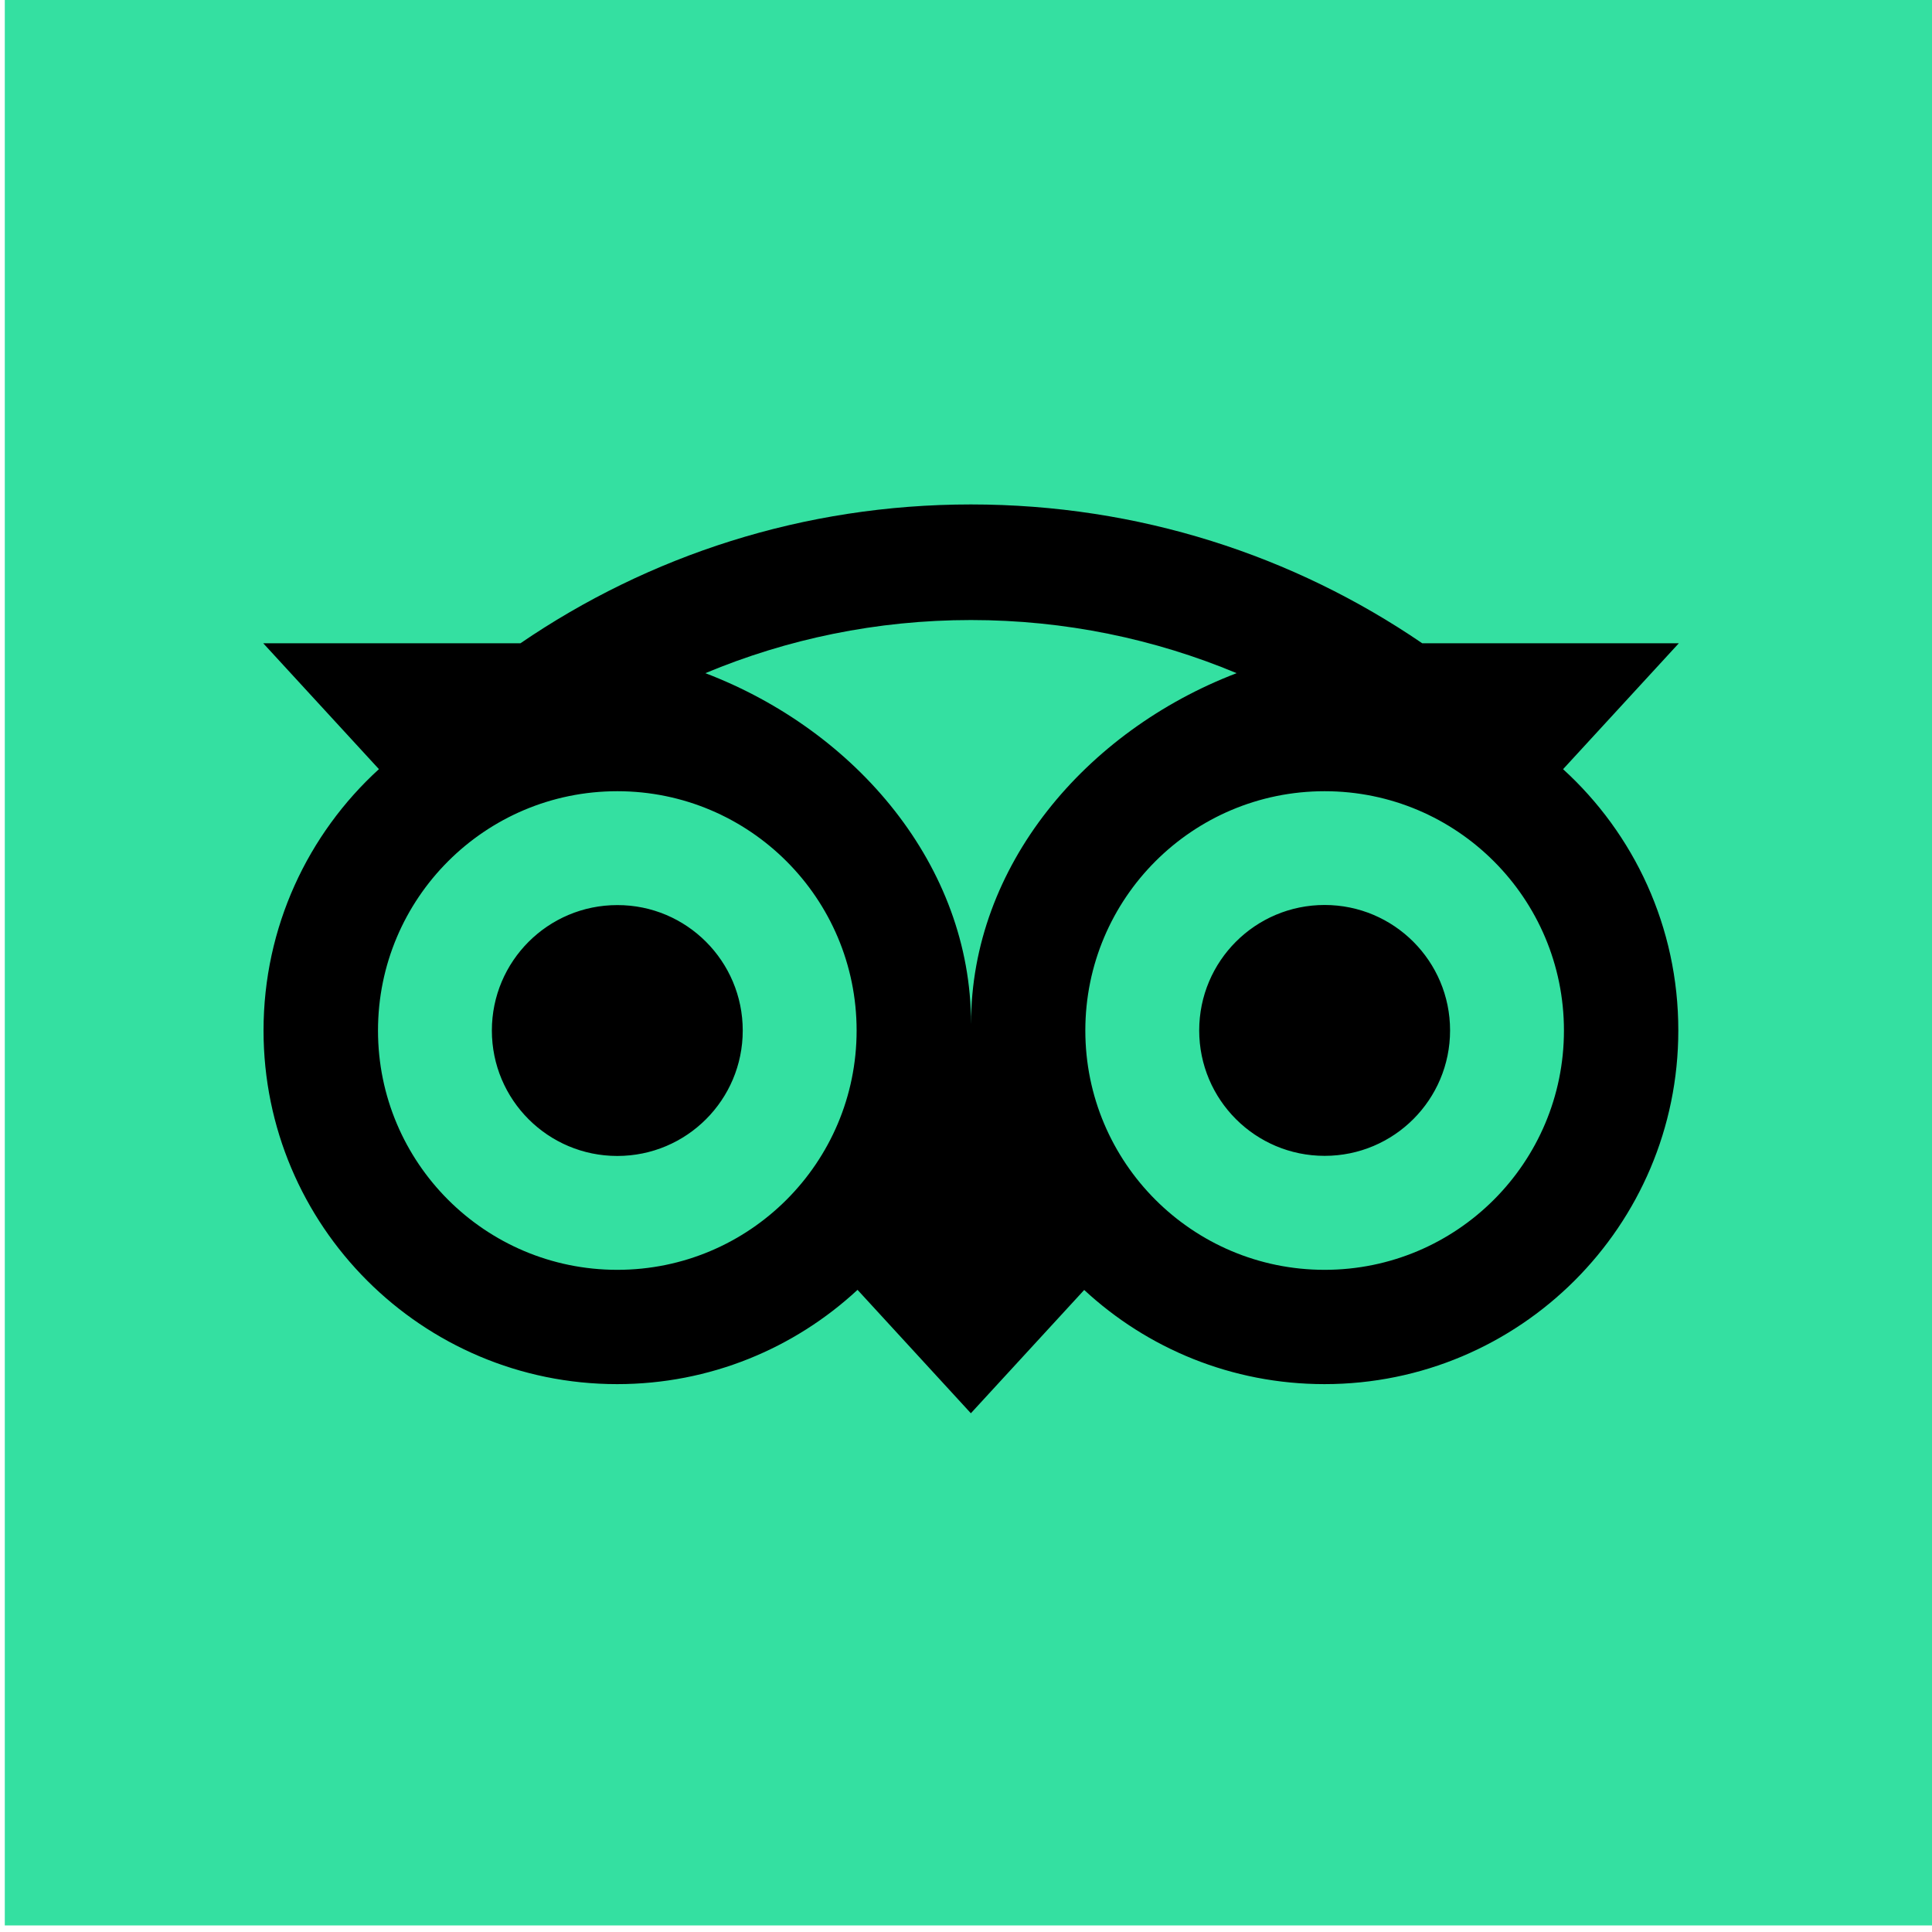 <?xml version="1.0" encoding="UTF-8" standalone="no"?>
<svg
   xmlns:dc="http://purl.org/dc/elements/1.1/"
   xmlns:cc="http://creativecommons.org/ns#"
   xmlns:rdf="http://www.w3.org/1999/02/22-rdf-syntax-ns#"
   xmlns:svg="http://www.w3.org/2000/svg"
   xmlns="http://www.w3.org/2000/svg"
   id="svg8"
   version="1.1"
   viewBox="0 0 25.304 25.303"
   height="25.303mm"
   width="25.304mm">
  <defs
     id="defs2">
    <radialGradient
       fx="0"
       fy="0"
       cx="0"
       cy="0"
       r="0.5"
       gradientUnits="userSpaceOnUse"
       gradientTransform="matrix(191.187,183.834,183.834,-191.187,259.979,384.843)"
       spreadMethod="pad"
       id="radialGradient4566">
      <stop
         style="stop-opacity:1;stop-color:#f7e94b"
         offset="0"
         id="stop4558" />
      <stop
         style="stop-opacity:1;stop-color:#f08449"
         offset="0.24"
         id="stop4560" />
      <stop
         style="stop-opacity:1;stop-color:#e7457d"
         offset="0.49"
         id="stop4562" />
      <stop
         style="stop-opacity:1;stop-color:#34529e"
         offset="1"
         id="stop4564" />
    </radialGradient>
  </defs>
  <g
     transform="translate(-92.348,-135.848)"
     id="layer1">
    <g
       transform="translate(131.458,-0.333)"
       id="g4645">
      <g
         transform="matrix(0.353,0,0,-0.353,-131.458,297.333)"
         id="g4633">
        <path
           id="path4635"
           style="fill:#34e0a1;fill-opacity:1;fill-rule:nonzero;stroke:none"
           d="m 261.787,385.082 h 71.701 v 71.726 h -71.701 z" />
        <path
           id="path4637"
           style="fill:#000000;fill-opacity:1;fill-rule:evenodd;stroke:none"
           d="m 319.605,427.984 4.293,4.67 h -9.52 c -4.766,3.256 -10.521,5.151 -16.745,5.151 -6.216,0 -11.956,-1.9 -16.714,-5.151 h -9.543 l 4.292,-4.67 c -2.631,-2.401 -4.281,-5.859 -4.281,-9.698 0,-7.246 5.875,-13.12 13.12,-13.12 3.442,0 6.577,1.327 8.919,3.498 l 4.205,-4.579 4.205,4.575 c 2.341,-2.17 5.473,-3.494 8.915,-3.494 7.246,0 13.128,5.874 13.128,13.12 0.004,3.844 -1.646,7.301 -4.277,9.698 z m -35.092,-18.577 c -4.905,0 -8.879,3.974 -8.879,8.879 0,4.905 3.975,8.879 8.879,8.879 4.905,0 8.879,-3.975 8.879,-8.879 0,-4.904 -3.975,-8.879 -8.879,-8.879 z m 13.124,9.137 c 0,5.843 -4.249,10.859 -9.857,13.001 3.033,1.268 6.359,1.971 9.854,1.971 3.493,0 6.824,-0.703 9.857,-1.971 -5.604,-2.147 -9.853,-7.158 -9.853,-13.001 z m 13.12,-9.137 c -4.905,0 -8.879,3.974 -8.879,8.879 0,4.905 3.975,8.879 8.879,8.879 4.905,0 8.879,-3.975 8.879,-8.879 0,-4.904 -3.975,-8.879 -8.879,-8.879 z m 0,13.537 c -2.572,0 -4.654,-2.083 -4.654,-4.654 0,-2.572 2.083,-4.654 4.654,-4.654 2.572,0 4.654,2.083 4.654,4.654 0,2.568 -2.083,4.654 -4.654,4.654 z m -21.59,-4.658 c 0,-2.572 -2.083,-4.654 -4.654,-4.654 -2.572,0 -4.654,2.083 -4.654,4.654 0,2.572 2.083,4.654 4.654,4.654 2.571,0.004 4.654,-2.083 4.654,-4.654" />
      </g>
    </g>
  </g>
</svg>
